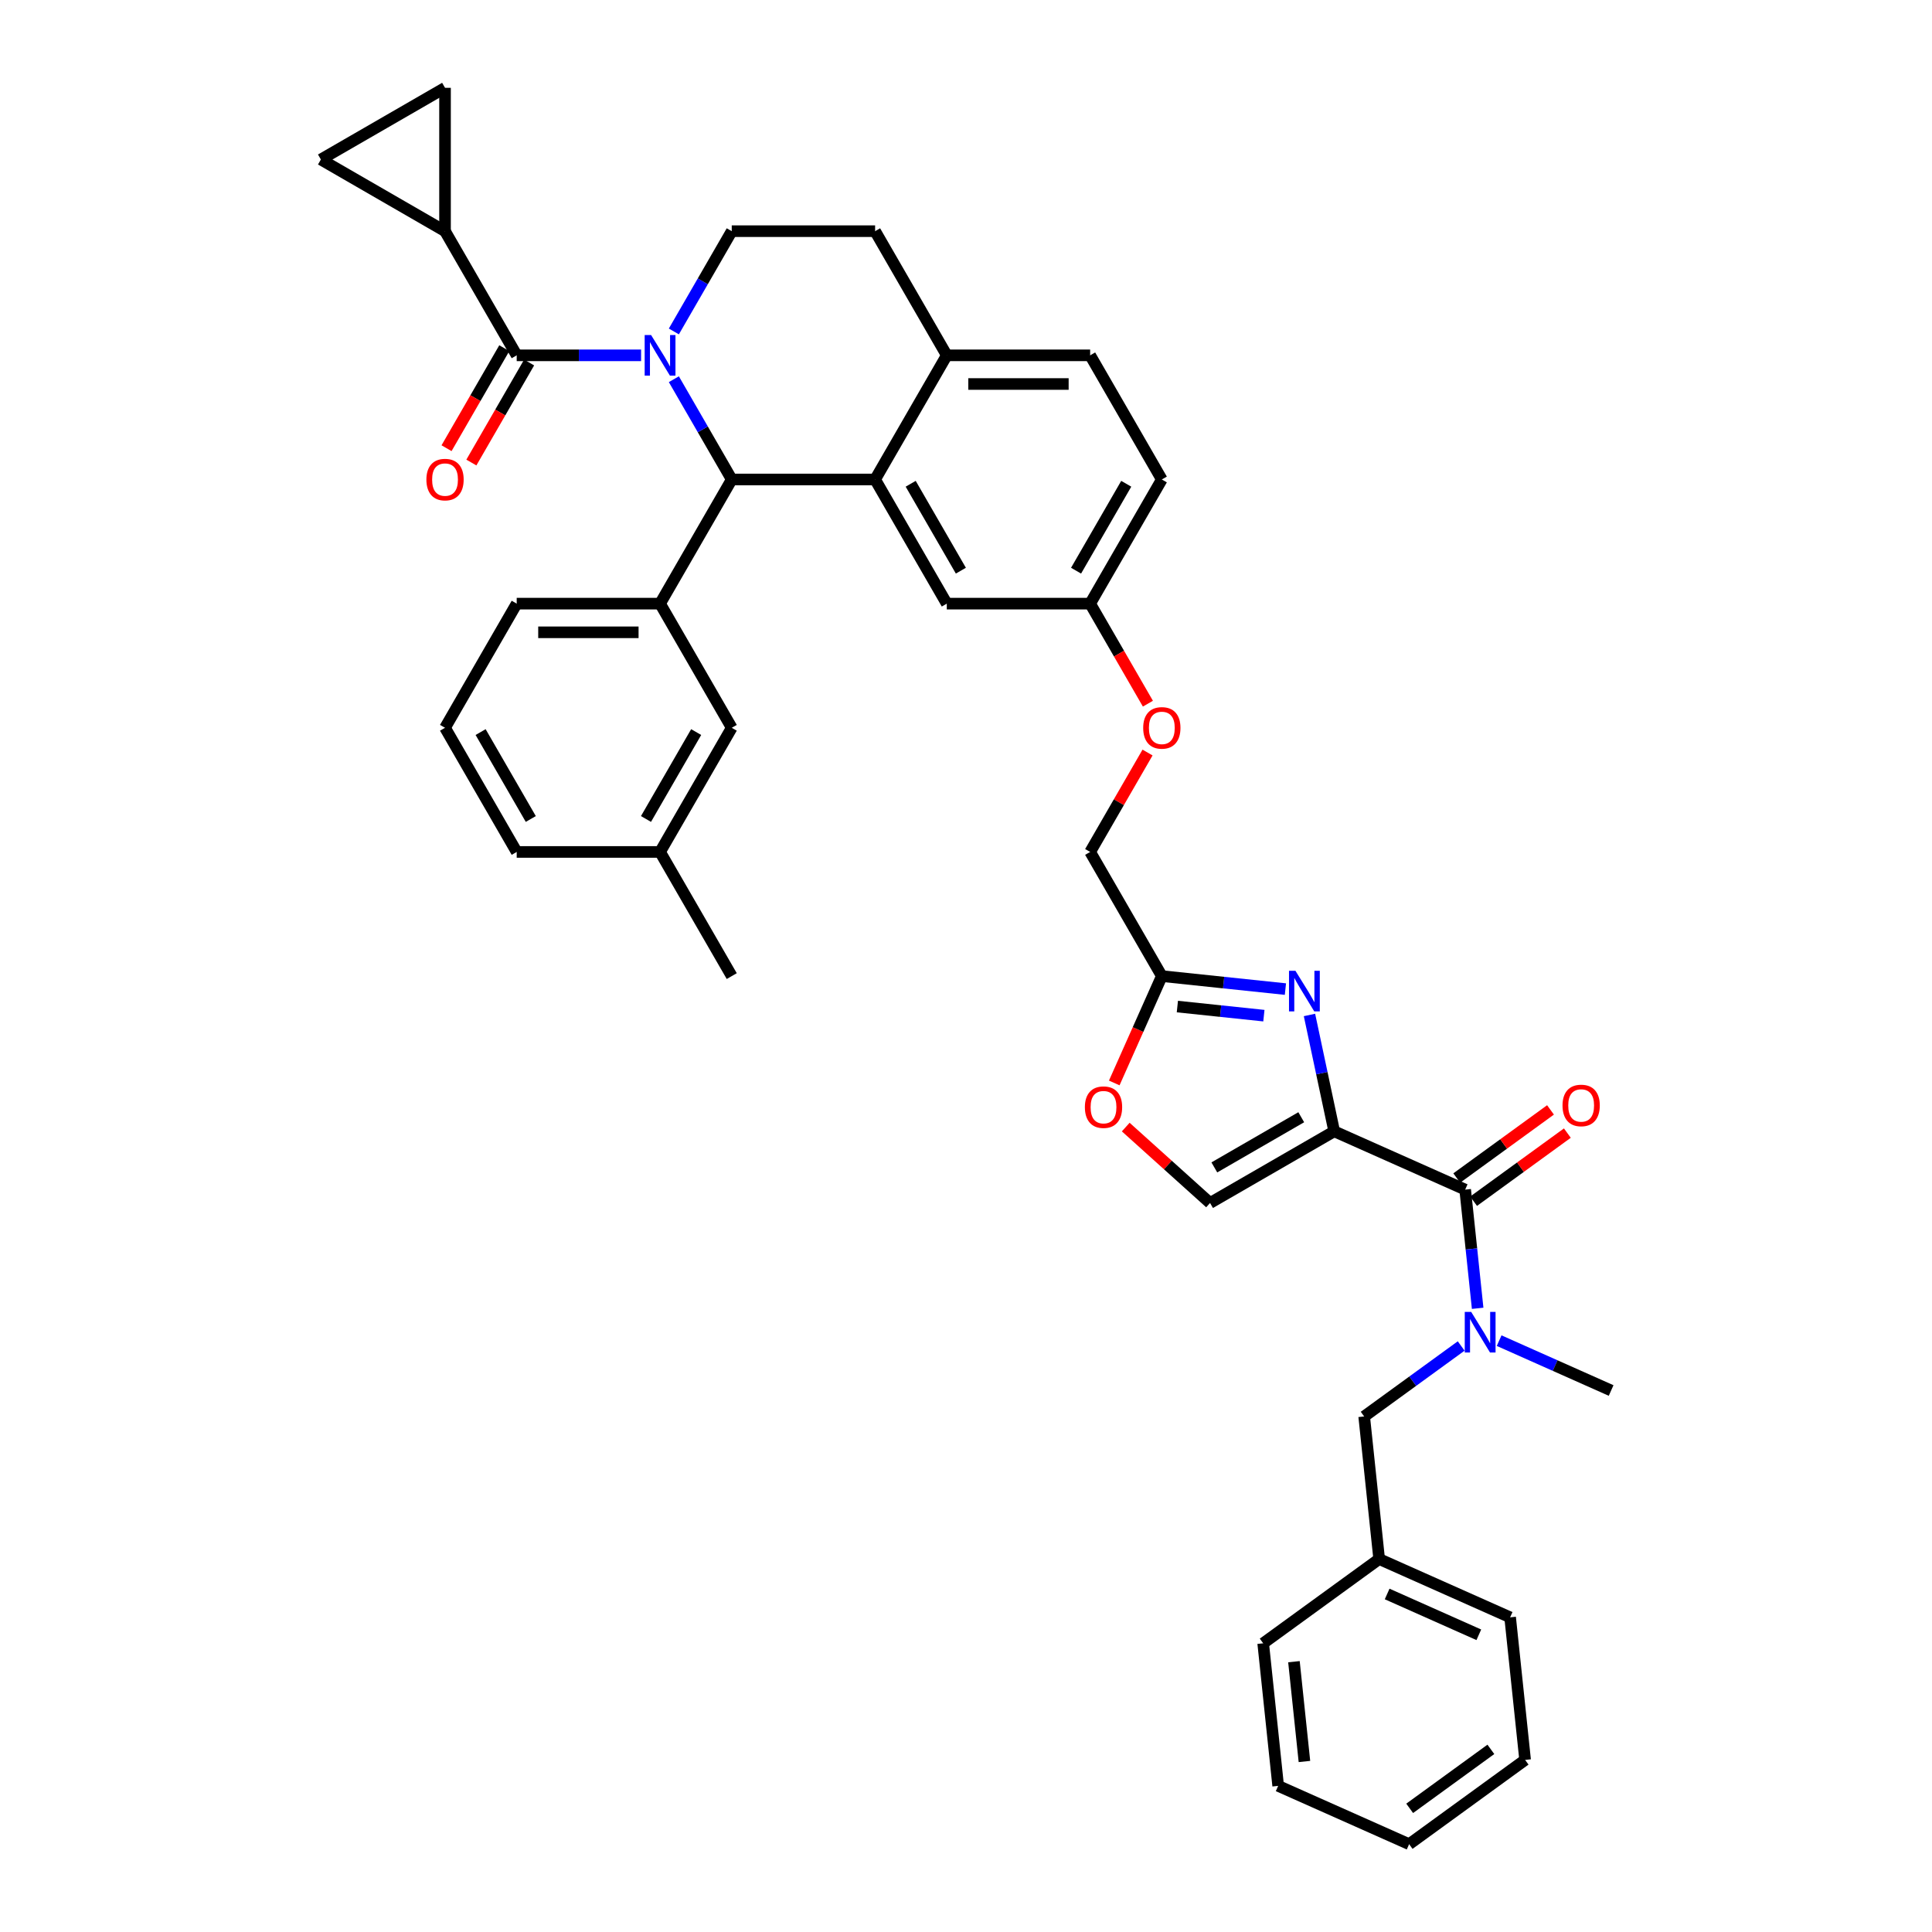 <?xml version='1.0' encoding='iso-8859-1'?>
<svg version='1.1' baseProfile='full'
              xmlns='http://www.w3.org/2000/svg'
                      xmlns:rdkit='http://www.rdkit.org/xml'
                      xmlns:xlink='http://www.w3.org/1999/xlink'
                  xml:space='preserve'
width='1000px' height='1000px' viewBox='0 0 1000 1000'>
<!-- END OF HEADER -->
<rect style='opacity:1.0;fill:#FFFFFF;stroke:none' width='1000' height='1000' x='0' y='0'> </rect>
<path class='bond-0' d='M 661.578,924.364 L 653.822,850.568' style='fill:none;fill-rule:evenodd;stroke:#000000;stroke-width:6px;stroke-linecap:butt;stroke-linejoin:miter;stroke-opacity:1' />
<path class='bond-0' d='M 675.174,911.744 L 669.744,860.086' style='fill:none;fill-rule:evenodd;stroke:#000000;stroke-width:6px;stroke-linecap:butt;stroke-linejoin:miter;stroke-opacity:1' />
<path class='bond-1' d='M 661.578,924.364 L 729.365,954.545' style='fill:none;fill-rule:evenodd;stroke:#000000;stroke-width:6px;stroke-linecap:butt;stroke-linejoin:miter;stroke-opacity:1' />
<path class='bond-2' d='M 758.372,615.745 L 761.6,646.462' style='fill:none;fill-rule:evenodd;stroke:#000000;stroke-width:6px;stroke-linecap:butt;stroke-linejoin:miter;stroke-opacity:1' />
<path class='bond-2' d='M 761.6,646.462 L 764.829,677.179' style='fill:none;fill-rule:evenodd;stroke:#0000FF;stroke-width:6px;stroke-linecap:butt;stroke-linejoin:miter;stroke-opacity:1' />
<path class='bond-3' d='M 762.733,621.748 L 786.998,604.119' style='fill:none;fill-rule:evenodd;stroke:#000000;stroke-width:6px;stroke-linecap:butt;stroke-linejoin:miter;stroke-opacity:1' />
<path class='bond-3' d='M 786.998,604.119 L 811.263,586.489' style='fill:none;fill-rule:evenodd;stroke:#FF0000;stroke-width:6px;stroke-linecap:butt;stroke-linejoin:miter;stroke-opacity:1' />
<path class='bond-3' d='M 754.01,609.742 L 778.275,592.112' style='fill:none;fill-rule:evenodd;stroke:#000000;stroke-width:6px;stroke-linecap:butt;stroke-linejoin:miter;stroke-opacity:1' />
<path class='bond-3' d='M 778.275,592.112 L 802.54,574.483' style='fill:none;fill-rule:evenodd;stroke:#FF0000;stroke-width:6px;stroke-linecap:butt;stroke-linejoin:miter;stroke-opacity:1' />
<path class='bond-4' d='M 758.372,615.745 L 690.584,585.564' style='fill:none;fill-rule:evenodd;stroke:#000000;stroke-width:6px;stroke-linecap:butt;stroke-linejoin:miter;stroke-opacity:1' />
<path class='bond-5' d='M 756.303,696.679 L 731.2,714.918' style='fill:none;fill-rule:evenodd;stroke:#0000FF;stroke-width:6px;stroke-linecap:butt;stroke-linejoin:miter;stroke-opacity:1' />
<path class='bond-5' d='M 731.2,714.918 L 706.097,733.157' style='fill:none;fill-rule:evenodd;stroke:#000000;stroke-width:6px;stroke-linecap:butt;stroke-linejoin:miter;stroke-opacity:1' />
<path class='bond-6' d='M 775.952,693.915 L 804.934,706.819' style='fill:none;fill-rule:evenodd;stroke:#0000FF;stroke-width:6px;stroke-linecap:butt;stroke-linejoin:miter;stroke-opacity:1' />
<path class='bond-6' d='M 804.934,706.819 L 833.915,719.722' style='fill:none;fill-rule:evenodd;stroke:#000000;stroke-width:6px;stroke-linecap:butt;stroke-linejoin:miter;stroke-opacity:1' />
<path class='bond-7' d='M 729.365,954.545 L 789.397,910.93' style='fill:none;fill-rule:evenodd;stroke:#000000;stroke-width:6px;stroke-linecap:butt;stroke-linejoin:miter;stroke-opacity:1' />
<path class='bond-7' d='M 729.647,935.997 L 771.669,905.466' style='fill:none;fill-rule:evenodd;stroke:#000000;stroke-width:6px;stroke-linecap:butt;stroke-linejoin:miter;stroke-opacity:1' />
<path class='bond-8' d='M 601.36,248.18 L 564.259,312.442' style='fill:none;fill-rule:evenodd;stroke:#000000;stroke-width:6px;stroke-linecap:butt;stroke-linejoin:miter;stroke-opacity:1' />
<path class='bond-8' d='M 582.942,250.399 L 556.972,295.382' style='fill:none;fill-rule:evenodd;stroke:#000000;stroke-width:6px;stroke-linecap:butt;stroke-linejoin:miter;stroke-opacity:1' />
<path class='bond-9' d='M 601.36,248.18 L 564.259,183.919' style='fill:none;fill-rule:evenodd;stroke:#000000;stroke-width:6px;stroke-linecap:butt;stroke-linejoin:miter;stroke-opacity:1' />
<path class='bond-10' d='M 564.259,312.442 L 490.056,312.442' style='fill:none;fill-rule:evenodd;stroke:#000000;stroke-width:6px;stroke-linecap:butt;stroke-linejoin:miter;stroke-opacity:1' />
<path class='bond-11' d='M 564.259,312.442 L 579.206,338.332' style='fill:none;fill-rule:evenodd;stroke:#000000;stroke-width:6px;stroke-linecap:butt;stroke-linejoin:miter;stroke-opacity:1' />
<path class='bond-11' d='M 579.206,338.332 L 594.154,364.222' style='fill:none;fill-rule:evenodd;stroke:#FF0000;stroke-width:6px;stroke-linecap:butt;stroke-linejoin:miter;stroke-opacity:1' />
<path class='bond-12' d='M 490.056,312.442 L 452.954,248.18' style='fill:none;fill-rule:evenodd;stroke:#000000;stroke-width:6px;stroke-linecap:butt;stroke-linejoin:miter;stroke-opacity:1' />
<path class='bond-12' d='M 497.343,295.382 L 471.372,250.399' style='fill:none;fill-rule:evenodd;stroke:#000000;stroke-width:6px;stroke-linecap:butt;stroke-linejoin:miter;stroke-opacity:1' />
<path class='bond-13' d='M 564.259,183.919 L 490.056,183.919' style='fill:none;fill-rule:evenodd;stroke:#000000;stroke-width:6px;stroke-linecap:butt;stroke-linejoin:miter;stroke-opacity:1' />
<path class='bond-13' d='M 553.128,198.759 L 501.186,198.759' style='fill:none;fill-rule:evenodd;stroke:#000000;stroke-width:6px;stroke-linecap:butt;stroke-linejoin:miter;stroke-opacity:1' />
<path class='bond-14' d='M 490.056,183.919 L 452.954,248.18' style='fill:none;fill-rule:evenodd;stroke:#000000;stroke-width:6px;stroke-linecap:butt;stroke-linejoin:miter;stroke-opacity:1' />
<path class='bond-15' d='M 490.056,183.919 L 452.954,119.657' style='fill:none;fill-rule:evenodd;stroke:#000000;stroke-width:6px;stroke-linecap:butt;stroke-linejoin:miter;stroke-opacity:1' />
<path class='bond-16' d='M 452.954,248.18 L 378.752,248.18' style='fill:none;fill-rule:evenodd;stroke:#000000;stroke-width:6px;stroke-linecap:butt;stroke-linejoin:miter;stroke-opacity:1' />
<path class='bond-17' d='M 378.752,248.18 L 341.65,312.442' style='fill:none;fill-rule:evenodd;stroke:#000000;stroke-width:6px;stroke-linecap:butt;stroke-linejoin:miter;stroke-opacity:1' />
<path class='bond-18' d='M 378.752,248.18 L 363.77,222.231' style='fill:none;fill-rule:evenodd;stroke:#000000;stroke-width:6px;stroke-linecap:butt;stroke-linejoin:miter;stroke-opacity:1' />
<path class='bond-18' d='M 363.77,222.231 L 348.788,196.281' style='fill:none;fill-rule:evenodd;stroke:#0000FF;stroke-width:6px;stroke-linecap:butt;stroke-linejoin:miter;stroke-opacity:1' />
<path class='bond-19' d='M 348.788,171.557 L 363.77,145.607' style='fill:none;fill-rule:evenodd;stroke:#0000FF;stroke-width:6px;stroke-linecap:butt;stroke-linejoin:miter;stroke-opacity:1' />
<path class='bond-19' d='M 363.77,145.607 L 378.752,119.657' style='fill:none;fill-rule:evenodd;stroke:#000000;stroke-width:6px;stroke-linecap:butt;stroke-linejoin:miter;stroke-opacity:1' />
<path class='bond-20' d='M 331.826,183.919 L 299.637,183.919' style='fill:none;fill-rule:evenodd;stroke:#0000FF;stroke-width:6px;stroke-linecap:butt;stroke-linejoin:miter;stroke-opacity:1' />
<path class='bond-20' d='M 299.637,183.919 L 267.447,183.919' style='fill:none;fill-rule:evenodd;stroke:#000000;stroke-width:6px;stroke-linecap:butt;stroke-linejoin:miter;stroke-opacity:1' />
<path class='bond-21' d='M 378.752,119.657 L 452.954,119.657' style='fill:none;fill-rule:evenodd;stroke:#000000;stroke-width:6px;stroke-linecap:butt;stroke-linejoin:miter;stroke-opacity:1' />
<path class='bond-22' d='M 582.68,583.37 L 604.501,603.018' style='fill:none;fill-rule:evenodd;stroke:#FF0000;stroke-width:6px;stroke-linecap:butt;stroke-linejoin:miter;stroke-opacity:1' />
<path class='bond-22' d='M 604.501,603.018 L 626.322,622.665' style='fill:none;fill-rule:evenodd;stroke:#000000;stroke-width:6px;stroke-linecap:butt;stroke-linejoin:miter;stroke-opacity:1' />
<path class='bond-23' d='M 576.736,560.533 L 589.048,532.88' style='fill:none;fill-rule:evenodd;stroke:#FF0000;stroke-width:6px;stroke-linecap:butt;stroke-linejoin:miter;stroke-opacity:1' />
<path class='bond-23' d='M 589.048,532.88 L 601.36,505.226' style='fill:none;fill-rule:evenodd;stroke:#000000;stroke-width:6px;stroke-linecap:butt;stroke-linejoin:miter;stroke-opacity:1' />
<path class='bond-24' d='M 593.966,389.511 L 579.112,415.238' style='fill:none;fill-rule:evenodd;stroke:#FF0000;stroke-width:6px;stroke-linecap:butt;stroke-linejoin:miter;stroke-opacity:1' />
<path class='bond-24' d='M 579.112,415.238 L 564.259,440.965' style='fill:none;fill-rule:evenodd;stroke:#000000;stroke-width:6px;stroke-linecap:butt;stroke-linejoin:miter;stroke-opacity:1' />
<path class='bond-25' d='M 626.322,622.665 L 690.584,585.564' style='fill:none;fill-rule:evenodd;stroke:#000000;stroke-width:6px;stroke-linecap:butt;stroke-linejoin:miter;stroke-opacity:1' />
<path class='bond-25' d='M 628.541,604.248 L 673.524,578.277' style='fill:none;fill-rule:evenodd;stroke:#000000;stroke-width:6px;stroke-linecap:butt;stroke-linejoin:miter;stroke-opacity:1' />
<path class='bond-26' d='M 690.584,585.564 L 684.184,555.454' style='fill:none;fill-rule:evenodd;stroke:#000000;stroke-width:6px;stroke-linecap:butt;stroke-linejoin:miter;stroke-opacity:1' />
<path class='bond-26' d='M 684.184,555.454 L 677.784,525.345' style='fill:none;fill-rule:evenodd;stroke:#0000FF;stroke-width:6px;stroke-linecap:butt;stroke-linejoin:miter;stroke-opacity:1' />
<path class='bond-27' d='M 230.346,119.657 L 166.085,82.556' style='fill:none;fill-rule:evenodd;stroke:#000000;stroke-width:6px;stroke-linecap:butt;stroke-linejoin:miter;stroke-opacity:1' />
<path class='bond-28' d='M 230.346,119.657 L 230.346,45.455' style='fill:none;fill-rule:evenodd;stroke:#000000;stroke-width:6px;stroke-linecap:butt;stroke-linejoin:miter;stroke-opacity:1' />
<path class='bond-29' d='M 230.346,119.657 L 267.447,183.919' style='fill:none;fill-rule:evenodd;stroke:#000000;stroke-width:6px;stroke-linecap:butt;stroke-linejoin:miter;stroke-opacity:1' />
<path class='bond-30' d='M 261.021,180.209 L 246.074,206.099' style='fill:none;fill-rule:evenodd;stroke:#000000;stroke-width:6px;stroke-linecap:butt;stroke-linejoin:miter;stroke-opacity:1' />
<path class='bond-30' d='M 246.074,206.099 L 231.126,231.989' style='fill:none;fill-rule:evenodd;stroke:#FF0000;stroke-width:6px;stroke-linecap:butt;stroke-linejoin:miter;stroke-opacity:1' />
<path class='bond-30' d='M 273.874,187.629 L 258.926,213.519' style='fill:none;fill-rule:evenodd;stroke:#000000;stroke-width:6px;stroke-linecap:butt;stroke-linejoin:miter;stroke-opacity:1' />
<path class='bond-30' d='M 258.926,213.519 L 243.978,239.41' style='fill:none;fill-rule:evenodd;stroke:#FF0000;stroke-width:6px;stroke-linecap:butt;stroke-linejoin:miter;stroke-opacity:1' />
<path class='bond-31' d='M 166.085,82.556 L 230.346,45.455' style='fill:none;fill-rule:evenodd;stroke:#000000;stroke-width:6px;stroke-linecap:butt;stroke-linejoin:miter;stroke-opacity:1' />
<path class='bond-32' d='M 341.65,312.442 L 267.447,312.442' style='fill:none;fill-rule:evenodd;stroke:#000000;stroke-width:6px;stroke-linecap:butt;stroke-linejoin:miter;stroke-opacity:1' />
<path class='bond-32' d='M 330.52,327.282 L 278.578,327.282' style='fill:none;fill-rule:evenodd;stroke:#000000;stroke-width:6px;stroke-linecap:butt;stroke-linejoin:miter;stroke-opacity:1' />
<path class='bond-33' d='M 341.65,312.442 L 378.752,376.703' style='fill:none;fill-rule:evenodd;stroke:#000000;stroke-width:6px;stroke-linecap:butt;stroke-linejoin:miter;stroke-opacity:1' />
<path class='bond-34' d='M 267.447,312.442 L 230.346,376.703' style='fill:none;fill-rule:evenodd;stroke:#000000;stroke-width:6px;stroke-linecap:butt;stroke-linejoin:miter;stroke-opacity:1' />
<path class='bond-35' d='M 230.346,376.703 L 267.447,440.965' style='fill:none;fill-rule:evenodd;stroke:#000000;stroke-width:6px;stroke-linecap:butt;stroke-linejoin:miter;stroke-opacity:1' />
<path class='bond-35' d='M 248.764,378.922 L 274.735,423.905' style='fill:none;fill-rule:evenodd;stroke:#000000;stroke-width:6px;stroke-linecap:butt;stroke-linejoin:miter;stroke-opacity:1' />
<path class='bond-36' d='M 378.752,376.703 L 341.65,440.965' style='fill:none;fill-rule:evenodd;stroke:#000000;stroke-width:6px;stroke-linecap:butt;stroke-linejoin:miter;stroke-opacity:1' />
<path class='bond-36' d='M 360.334,378.922 L 334.363,423.905' style='fill:none;fill-rule:evenodd;stroke:#000000;stroke-width:6px;stroke-linecap:butt;stroke-linejoin:miter;stroke-opacity:1' />
<path class='bond-37' d='M 341.65,440.965 L 267.447,440.965' style='fill:none;fill-rule:evenodd;stroke:#000000;stroke-width:6px;stroke-linecap:butt;stroke-linejoin:miter;stroke-opacity:1' />
<path class='bond-38' d='M 341.65,440.965 L 378.752,505.226' style='fill:none;fill-rule:evenodd;stroke:#000000;stroke-width:6px;stroke-linecap:butt;stroke-linejoin:miter;stroke-opacity:1' />
<path class='bond-39' d='M 665.332,511.95 L 633.346,508.588' style='fill:none;fill-rule:evenodd;stroke:#0000FF;stroke-width:6px;stroke-linecap:butt;stroke-linejoin:miter;stroke-opacity:1' />
<path class='bond-39' d='M 633.346,508.588 L 601.36,505.226' style='fill:none;fill-rule:evenodd;stroke:#000000;stroke-width:6px;stroke-linecap:butt;stroke-linejoin:miter;stroke-opacity:1' />
<path class='bond-39' d='M 654.185,525.701 L 631.795,523.347' style='fill:none;fill-rule:evenodd;stroke:#0000FF;stroke-width:6px;stroke-linecap:butt;stroke-linejoin:miter;stroke-opacity:1' />
<path class='bond-39' d='M 631.795,523.347 L 609.405,520.994' style='fill:none;fill-rule:evenodd;stroke:#000000;stroke-width:6px;stroke-linecap:butt;stroke-linejoin:miter;stroke-opacity:1' />
<path class='bond-40' d='M 601.36,505.226 L 564.259,440.965' style='fill:none;fill-rule:evenodd;stroke:#000000;stroke-width:6px;stroke-linecap:butt;stroke-linejoin:miter;stroke-opacity:1' />
<path class='bond-41' d='M 789.397,910.93 L 781.64,837.134' style='fill:none;fill-rule:evenodd;stroke:#000000;stroke-width:6px;stroke-linecap:butt;stroke-linejoin:miter;stroke-opacity:1' />
<path class='bond-42' d='M 781.64,837.134 L 713.853,806.953' style='fill:none;fill-rule:evenodd;stroke:#000000;stroke-width:6px;stroke-linecap:butt;stroke-linejoin:miter;stroke-opacity:1' />
<path class='bond-42' d='M 765.436,846.164 L 717.985,825.038' style='fill:none;fill-rule:evenodd;stroke:#000000;stroke-width:6px;stroke-linecap:butt;stroke-linejoin:miter;stroke-opacity:1' />
<path class='bond-43' d='M 713.853,806.953 L 653.822,850.568' style='fill:none;fill-rule:evenodd;stroke:#000000;stroke-width:6px;stroke-linecap:butt;stroke-linejoin:miter;stroke-opacity:1' />
<path class='bond-44' d='M 713.853,806.953 L 706.097,733.157' style='fill:none;fill-rule:evenodd;stroke:#000000;stroke-width:6px;stroke-linecap:butt;stroke-linejoin:miter;stroke-opacity:1' />
<path  class='atom-2' d='M 761.483 679.034
L 768.369 690.165
Q 769.051 691.263, 770.15 693.251
Q 771.248 695.24, 771.307 695.359
L 771.307 679.034
L 774.097 679.034
L 774.097 700.048
L 771.218 700.048
L 763.828 687.879
Q 762.967 686.454, 762.047 684.822
Q 761.156 683.189, 760.889 682.685
L 760.889 700.048
L 758.158 700.048
L 758.158 679.034
L 761.483 679.034
' fill='#0000FF'/>
<path  class='atom-3' d='M 808.757 572.189
Q 808.757 567.143, 811.25 564.323
Q 813.743 561.504, 818.403 561.504
Q 823.063 561.504, 825.556 564.323
Q 828.049 567.143, 828.049 572.189
Q 828.049 577.294, 825.526 580.203
Q 823.003 583.082, 818.403 583.082
Q 813.773 583.082, 811.25 580.203
Q 808.757 577.324, 808.757 572.189
M 818.403 580.707
Q 821.608 580.707, 823.33 578.57
Q 825.081 576.404, 825.081 572.189
Q 825.081 568.063, 823.33 565.986
Q 821.608 563.878, 818.403 563.878
Q 815.197 563.878, 813.446 565.956
Q 811.725 568.034, 811.725 572.189
Q 811.725 576.433, 813.446 578.57
Q 815.197 580.707, 818.403 580.707
' fill='#FF0000'/>
<path  class='atom-12' d='M 337.005 173.412
L 343.891 184.542
Q 344.574 185.64, 345.672 187.629
Q 346.77 189.618, 346.83 189.736
L 346.83 173.412
L 349.62 173.412
L 349.62 194.426
L 346.741 194.426
L 339.35 182.257
Q 338.489 180.832, 337.569 179.2
Q 336.679 177.567, 336.412 177.063
L 336.412 194.426
L 333.681 194.426
L 333.681 173.412
L 337.005 173.412
' fill='#0000FF'/>
<path  class='atom-15' d='M 561.533 573.073
Q 561.533 568.028, 564.026 565.208
Q 566.519 562.388, 571.179 562.388
Q 575.839 562.388, 578.332 565.208
Q 580.825 568.028, 580.825 573.073
Q 580.825 578.178, 578.302 581.087
Q 575.78 583.966, 571.179 583.966
Q 566.549 583.966, 564.026 581.087
Q 561.533 578.208, 561.533 573.073
M 571.179 581.592
Q 574.385 581.592, 576.106 579.455
Q 577.857 577.288, 577.857 573.073
Q 577.857 568.948, 576.106 566.87
Q 574.385 564.763, 571.179 564.763
Q 567.973 564.763, 566.222 566.84
Q 564.501 568.918, 564.501 573.073
Q 564.501 577.318, 566.222 579.455
Q 567.973 581.592, 571.179 581.592
' fill='#FF0000'/>
<path  class='atom-16' d='M 591.714 376.763
Q 591.714 371.717, 594.207 368.897
Q 596.7 366.078, 601.36 366.078
Q 606.02 366.078, 608.513 368.897
Q 611.006 371.717, 611.006 376.763
Q 611.006 381.868, 608.483 384.777
Q 605.961 387.656, 601.36 387.656
Q 596.73 387.656, 594.207 384.777
Q 591.714 381.898, 591.714 376.763
M 601.36 385.281
Q 604.566 385.281, 606.287 383.144
Q 608.038 380.977, 608.038 376.763
Q 608.038 372.637, 606.287 370.559
Q 604.566 368.452, 601.36 368.452
Q 598.154 368.452, 596.403 370.53
Q 594.682 372.607, 594.682 376.763
Q 594.682 381.007, 596.403 383.144
Q 598.154 385.281, 601.36 385.281
' fill='#FF0000'/>
<path  class='atom-21' d='M 220.7 248.24
Q 220.7 243.194, 223.193 240.374
Q 225.686 237.555, 230.346 237.555
Q 235.006 237.555, 237.499 240.374
Q 239.992 243.194, 239.992 248.24
Q 239.992 253.345, 237.469 256.254
Q 234.947 259.133, 230.346 259.133
Q 225.716 259.133, 223.193 256.254
Q 220.7 253.375, 220.7 248.24
M 230.346 256.758
Q 233.552 256.758, 235.273 254.621
Q 237.024 252.454, 237.024 248.24
Q 237.024 244.114, 235.273 242.036
Q 233.552 239.929, 230.346 239.929
Q 227.14 239.929, 225.389 242.007
Q 223.668 244.084, 223.668 248.24
Q 223.668 252.484, 225.389 254.621
Q 227.14 256.758, 230.346 256.758
' fill='#FF0000'/>
<path  class='atom-31' d='M 670.511 502.476
L 677.397 513.606
Q 678.08 514.704, 679.178 516.693
Q 680.276 518.681, 680.336 518.8
L 680.336 502.476
L 683.126 502.476
L 683.126 523.49
L 680.247 523.49
L 672.856 511.321
Q 671.995 509.896, 671.075 508.263
Q 670.185 506.631, 669.918 506.126
L 669.918 523.49
L 667.187 523.49
L 667.187 502.476
L 670.511 502.476
' fill='#0000FF'/>
</svg>
